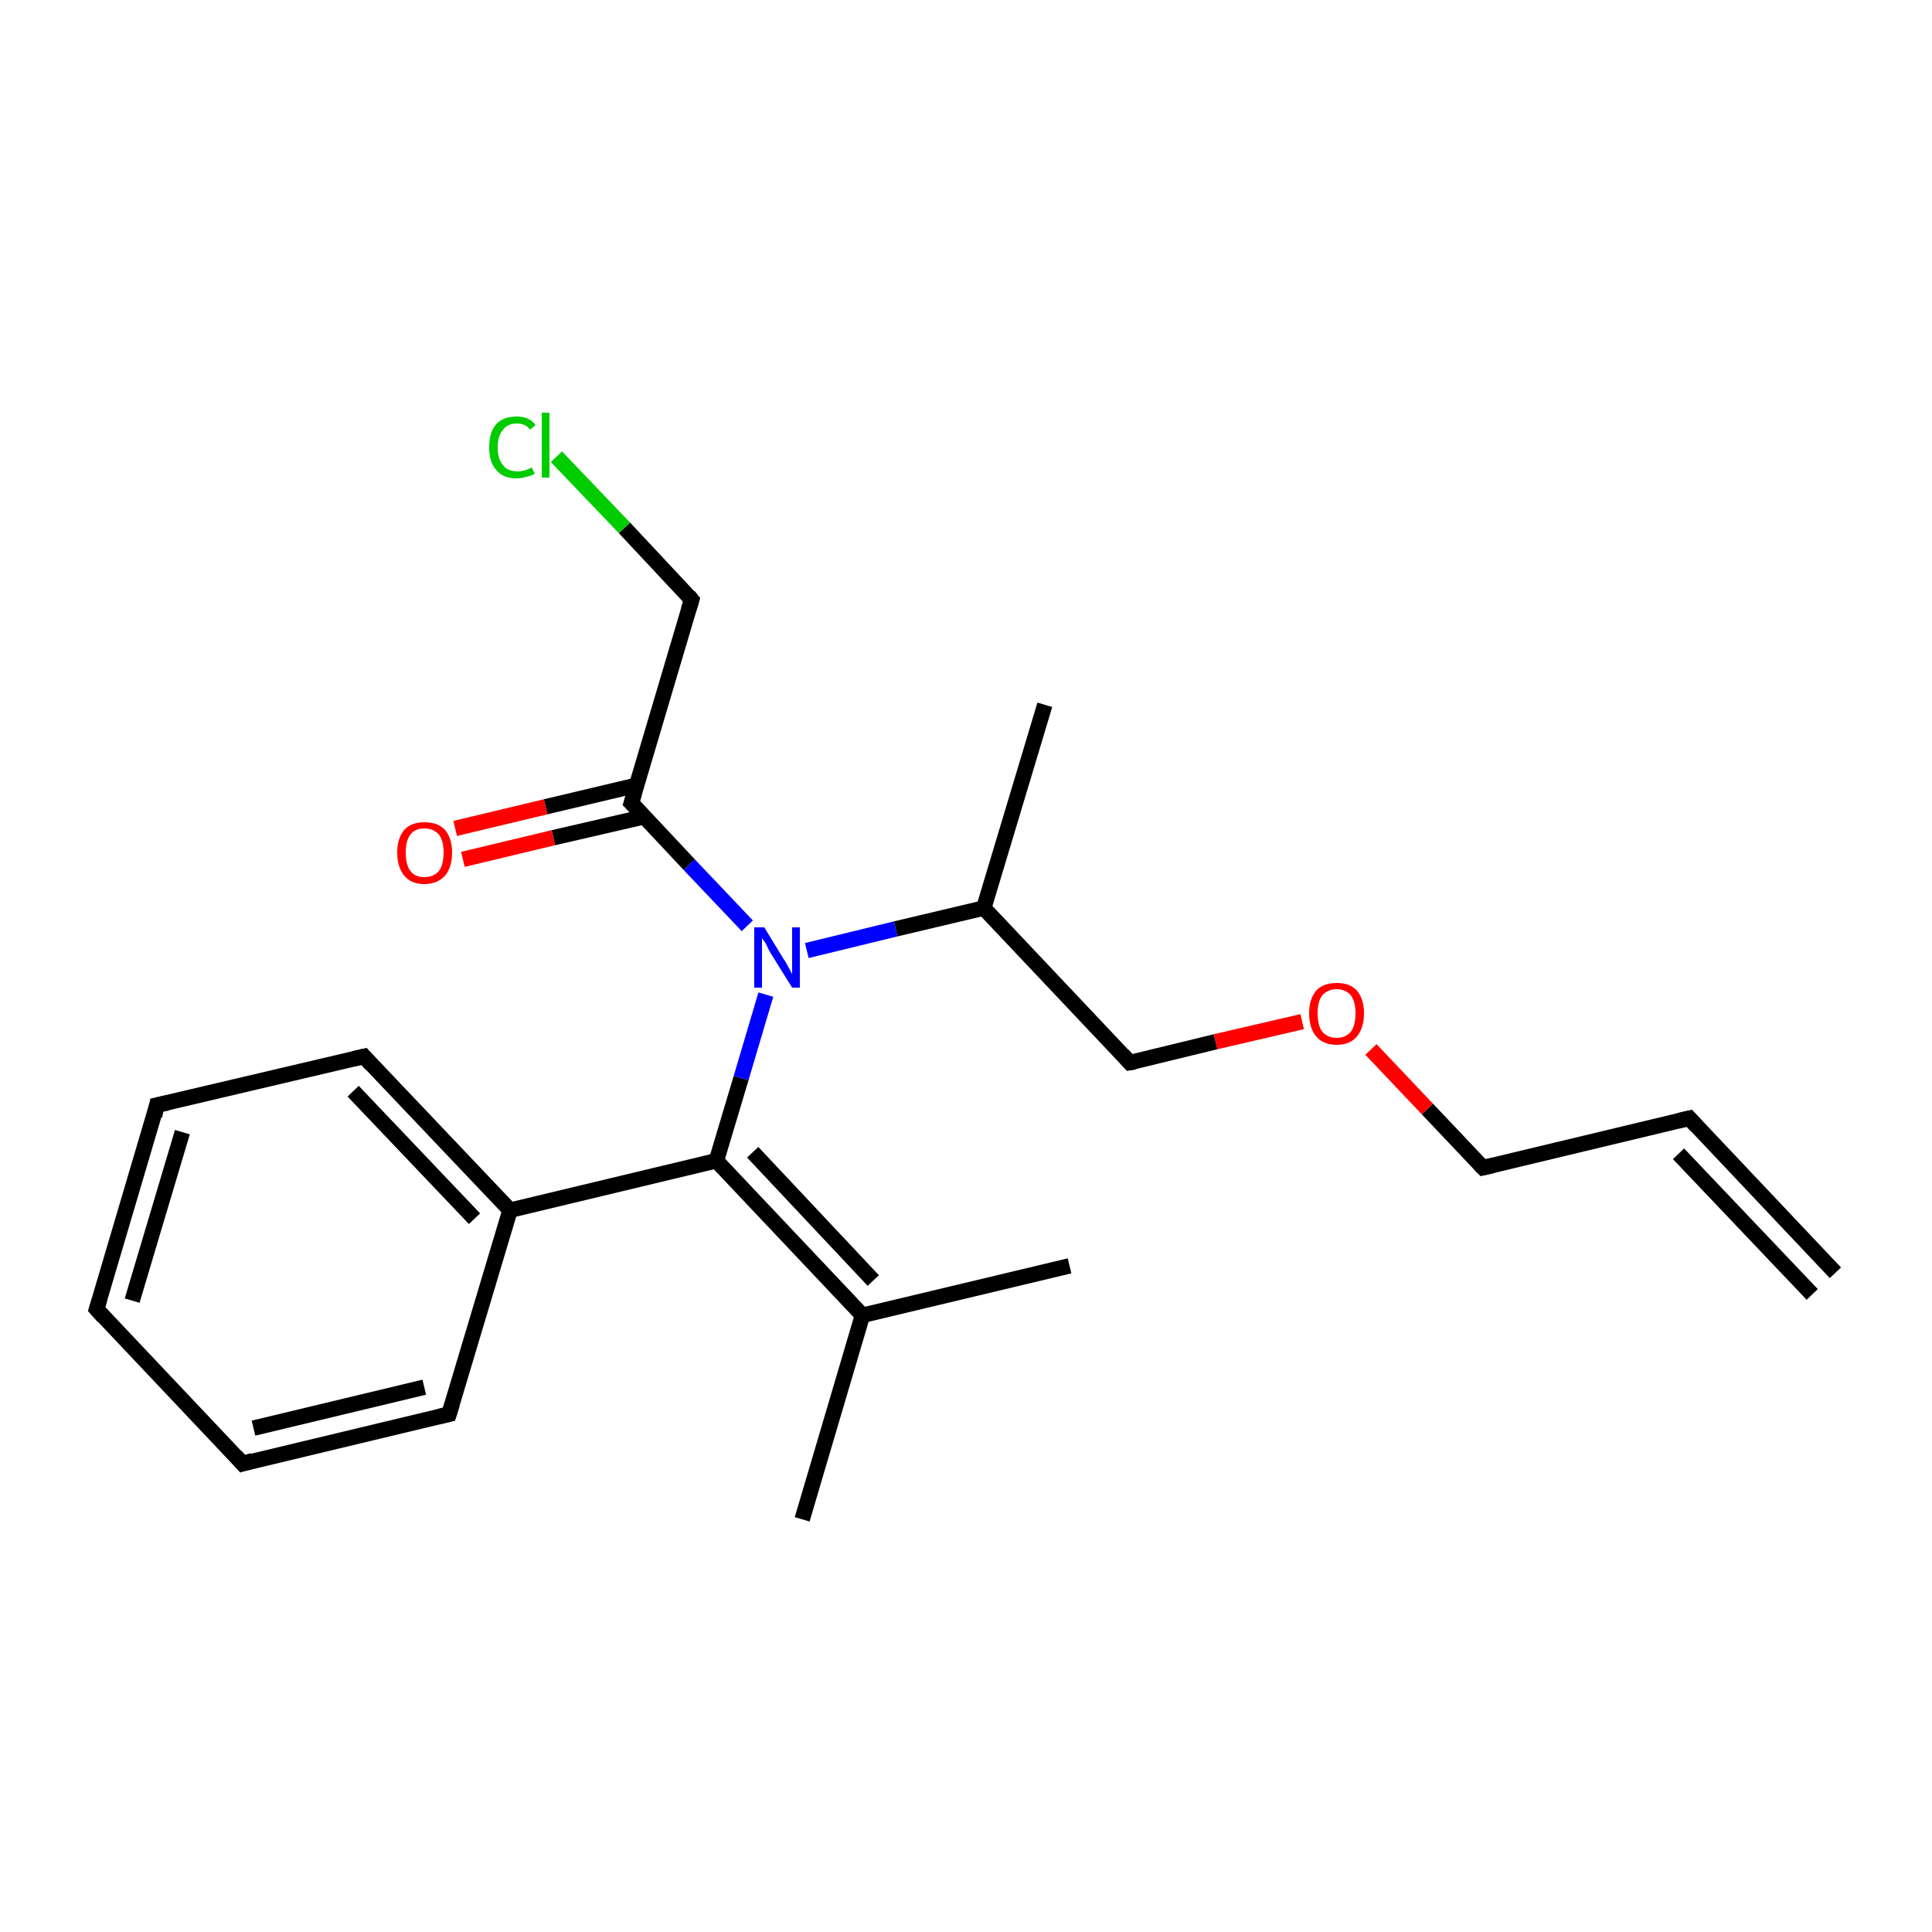 <?xml version='1.0' encoding='iso-8859-1'?>
<svg version='1.1' baseProfile='full'
              xmlns='http://www.w3.org/2000/svg'
                      xmlns:rdkit='http://www.rdkit.org/xml'
                      xmlns:xlink='http://www.w3.org/1999/xlink'
                  xml:space='preserve'
width='250px' height='250px' viewBox='0 0 250 250'>
<!-- END OF HEADER -->
<rect style='opacity:1.0;fill:#FFFFFF;stroke:none' width='250.0' height='250.0' x='0.0' y='0.0'> </rect>
<path class='bond-0 atom-0 atom-4' d='M 237.5,164.7 L 218.6,144.7' style='fill:none;fill-rule:evenodd;stroke:#000000;stroke-width:2.0px;stroke-linecap:butt;stroke-linejoin:miter;stroke-opacity:1' />
<path class='bond-0 atom-0 atom-4' d='M 234.5,167.5 L 217.2,149.3' style='fill:none;fill-rule:evenodd;stroke:#000000;stroke-width:2.0px;stroke-linecap:butt;stroke-linejoin:miter;stroke-opacity:1' />
<path class='bond-1 atom-1 atom-13' d='M 138.4,163.8 L 111.6,170.2' style='fill:none;fill-rule:evenodd;stroke:#000000;stroke-width:2.0px;stroke-linecap:butt;stroke-linejoin:miter;stroke-opacity:1' />
<path class='bond-2 atom-2 atom-13' d='M 103.8,196.6 L 111.6,170.2' style='fill:none;fill-rule:evenodd;stroke:#000000;stroke-width:2.0px;stroke-linecap:butt;stroke-linejoin:miter;stroke-opacity:1' />
<path class='bond-3 atom-3 atom-14' d='M 135.2,91.2 L 127.3,117.5' style='fill:none;fill-rule:evenodd;stroke:#000000;stroke-width:2.0px;stroke-linecap:butt;stroke-linejoin:miter;stroke-opacity:1' />
<path class='bond-4 atom-4 atom-10' d='M 218.6,144.7 L 191.9,151.1' style='fill:none;fill-rule:evenodd;stroke:#000000;stroke-width:2.0px;stroke-linecap:butt;stroke-linejoin:miter;stroke-opacity:1' />
<path class='bond-5 atom-5 atom-6' d='M 12.5,169.4 L 20.3,143.0' style='fill:none;fill-rule:evenodd;stroke:#000000;stroke-width:2.0px;stroke-linecap:butt;stroke-linejoin:miter;stroke-opacity:1' />
<path class='bond-5 atom-5 atom-6' d='M 17.1,168.3 L 23.6,146.5' style='fill:none;fill-rule:evenodd;stroke:#000000;stroke-width:2.0px;stroke-linecap:butt;stroke-linejoin:miter;stroke-opacity:1' />
<path class='bond-6 atom-5 atom-7' d='M 12.5,169.4 L 31.4,189.4' style='fill:none;fill-rule:evenodd;stroke:#000000;stroke-width:2.0px;stroke-linecap:butt;stroke-linejoin:miter;stroke-opacity:1' />
<path class='bond-7 atom-6 atom-8' d='M 20.3,143.0 L 47.1,136.7' style='fill:none;fill-rule:evenodd;stroke:#000000;stroke-width:2.0px;stroke-linecap:butt;stroke-linejoin:miter;stroke-opacity:1' />
<path class='bond-8 atom-7 atom-9' d='M 31.4,189.4 L 58.1,183.0' style='fill:none;fill-rule:evenodd;stroke:#000000;stroke-width:2.0px;stroke-linecap:butt;stroke-linejoin:miter;stroke-opacity:1' />
<path class='bond-8 atom-7 atom-9' d='M 32.8,184.8 L 54.9,179.5' style='fill:none;fill-rule:evenodd;stroke:#000000;stroke-width:2.0px;stroke-linecap:butt;stroke-linejoin:miter;stroke-opacity:1' />
<path class='bond-9 atom-8 atom-15' d='M 47.1,136.7 L 66.0,156.6' style='fill:none;fill-rule:evenodd;stroke:#000000;stroke-width:2.0px;stroke-linecap:butt;stroke-linejoin:miter;stroke-opacity:1' />
<path class='bond-9 atom-8 atom-15' d='M 45.7,141.2 L 61.4,157.7' style='fill:none;fill-rule:evenodd;stroke:#000000;stroke-width:2.0px;stroke-linecap:butt;stroke-linejoin:miter;stroke-opacity:1' />
<path class='bond-10 atom-9 atom-15' d='M 58.1,183.0 L 66.0,156.6' style='fill:none;fill-rule:evenodd;stroke:#000000;stroke-width:2.0px;stroke-linecap:butt;stroke-linejoin:miter;stroke-opacity:1' />
<path class='bond-11 atom-10 atom-21' d='M 191.9,151.1 L 184.7,143.5' style='fill:none;fill-rule:evenodd;stroke:#000000;stroke-width:2.0px;stroke-linecap:butt;stroke-linejoin:miter;stroke-opacity:1' />
<path class='bond-11 atom-10 atom-21' d='M 184.7,143.5 L 177.4,135.8' style='fill:none;fill-rule:evenodd;stroke:#FF0000;stroke-width:2.0px;stroke-linecap:butt;stroke-linejoin:miter;stroke-opacity:1' />
<path class='bond-12 atom-11 atom-16' d='M 89.5,77.6 L 81.7,103.9' style='fill:none;fill-rule:evenodd;stroke:#000000;stroke-width:2.0px;stroke-linecap:butt;stroke-linejoin:miter;stroke-opacity:1' />
<path class='bond-13 atom-11 atom-18' d='M 89.5,77.6 L 80.8,68.3' style='fill:none;fill-rule:evenodd;stroke:#000000;stroke-width:2.0px;stroke-linecap:butt;stroke-linejoin:miter;stroke-opacity:1' />
<path class='bond-13 atom-11 atom-18' d='M 80.8,68.3 L 72.0,59.1' style='fill:none;fill-rule:evenodd;stroke:#00CC00;stroke-width:2.0px;stroke-linecap:butt;stroke-linejoin:miter;stroke-opacity:1' />
<path class='bond-14 atom-12 atom-14' d='M 146.2,137.5 L 127.3,117.5' style='fill:none;fill-rule:evenodd;stroke:#000000;stroke-width:2.0px;stroke-linecap:butt;stroke-linejoin:miter;stroke-opacity:1' />
<path class='bond-15 atom-12 atom-21' d='M 146.2,137.5 L 157.3,134.8' style='fill:none;fill-rule:evenodd;stroke:#000000;stroke-width:2.0px;stroke-linecap:butt;stroke-linejoin:miter;stroke-opacity:1' />
<path class='bond-15 atom-12 atom-21' d='M 157.3,134.8 L 168.5,132.2' style='fill:none;fill-rule:evenodd;stroke:#FF0000;stroke-width:2.0px;stroke-linecap:butt;stroke-linejoin:miter;stroke-opacity:1' />
<path class='bond-16 atom-13 atom-17' d='M 111.6,170.2 L 92.7,150.2' style='fill:none;fill-rule:evenodd;stroke:#000000;stroke-width:2.0px;stroke-linecap:butt;stroke-linejoin:miter;stroke-opacity:1' />
<path class='bond-16 atom-13 atom-17' d='M 113.0,165.7 L 97.4,149.1' style='fill:none;fill-rule:evenodd;stroke:#000000;stroke-width:2.0px;stroke-linecap:butt;stroke-linejoin:miter;stroke-opacity:1' />
<path class='bond-17 atom-14 atom-19' d='M 127.3,117.5 L 115.9,120.2' style='fill:none;fill-rule:evenodd;stroke:#000000;stroke-width:2.0px;stroke-linecap:butt;stroke-linejoin:miter;stroke-opacity:1' />
<path class='bond-17 atom-14 atom-19' d='M 115.9,120.2 L 104.4,123.0' style='fill:none;fill-rule:evenodd;stroke:#0000FF;stroke-width:2.0px;stroke-linecap:butt;stroke-linejoin:miter;stroke-opacity:1' />
<path class='bond-18 atom-15 atom-17' d='M 66.0,156.6 L 92.7,150.2' style='fill:none;fill-rule:evenodd;stroke:#000000;stroke-width:2.0px;stroke-linecap:butt;stroke-linejoin:miter;stroke-opacity:1' />
<path class='bond-19 atom-16 atom-19' d='M 81.7,103.9 L 89.2,111.9' style='fill:none;fill-rule:evenodd;stroke:#000000;stroke-width:2.0px;stroke-linecap:butt;stroke-linejoin:miter;stroke-opacity:1' />
<path class='bond-19 atom-16 atom-19' d='M 89.2,111.9 L 96.7,119.8' style='fill:none;fill-rule:evenodd;stroke:#0000FF;stroke-width:2.0px;stroke-linecap:butt;stroke-linejoin:miter;stroke-opacity:1' />
<path class='bond-20 atom-16 atom-20' d='M 82.4,101.6 L 70.6,104.4' style='fill:none;fill-rule:evenodd;stroke:#000000;stroke-width:2.0px;stroke-linecap:butt;stroke-linejoin:miter;stroke-opacity:1' />
<path class='bond-20 atom-16 atom-20' d='M 70.6,104.4 L 58.9,107.2' style='fill:none;fill-rule:evenodd;stroke:#FF0000;stroke-width:2.0px;stroke-linecap:butt;stroke-linejoin:miter;stroke-opacity:1' />
<path class='bond-20 atom-16 atom-20' d='M 83.3,105.7 L 71.6,108.4' style='fill:none;fill-rule:evenodd;stroke:#000000;stroke-width:2.0px;stroke-linecap:butt;stroke-linejoin:miter;stroke-opacity:1' />
<path class='bond-20 atom-16 atom-20' d='M 71.6,108.4 L 59.9,111.2' style='fill:none;fill-rule:evenodd;stroke:#FF0000;stroke-width:2.0px;stroke-linecap:butt;stroke-linejoin:miter;stroke-opacity:1' />
<path class='bond-21 atom-17 atom-19' d='M 92.7,150.2 L 95.9,139.5' style='fill:none;fill-rule:evenodd;stroke:#000000;stroke-width:2.0px;stroke-linecap:butt;stroke-linejoin:miter;stroke-opacity:1' />
<path class='bond-21 atom-17 atom-19' d='M 95.9,139.5 L 99.1,128.7' style='fill:none;fill-rule:evenodd;stroke:#0000FF;stroke-width:2.0px;stroke-linecap:butt;stroke-linejoin:miter;stroke-opacity:1' />
<path d='M 219.5,145.7 L 218.6,144.7 L 217.3,145.0' style='fill:none;stroke:#000000;stroke-width:2.0px;stroke-linecap:butt;stroke-linejoin:miter;stroke-opacity:1;' />
<path d='M 12.9,168.1 L 12.5,169.4 L 13.4,170.4' style='fill:none;stroke:#000000;stroke-width:2.0px;stroke-linecap:butt;stroke-linejoin:miter;stroke-opacity:1;' />
<path d='M 20.0,144.4 L 20.3,143.0 L 21.7,142.7' style='fill:none;stroke:#000000;stroke-width:2.0px;stroke-linecap:butt;stroke-linejoin:miter;stroke-opacity:1;' />
<path d='M 30.5,188.4 L 31.4,189.4 L 32.7,189.0' style='fill:none;stroke:#000000;stroke-width:2.0px;stroke-linecap:butt;stroke-linejoin:miter;stroke-opacity:1;' />
<path d='M 45.8,137.0 L 47.1,136.7 L 48.0,137.7' style='fill:none;stroke:#000000;stroke-width:2.0px;stroke-linecap:butt;stroke-linejoin:miter;stroke-opacity:1;' />
<path d='M 56.8,183.3 L 58.1,183.0 L 58.5,181.7' style='fill:none;stroke:#000000;stroke-width:2.0px;stroke-linecap:butt;stroke-linejoin:miter;stroke-opacity:1;' />
<path d='M 193.2,150.8 L 191.9,151.1 L 191.5,150.7' style='fill:none;stroke:#000000;stroke-width:2.0px;stroke-linecap:butt;stroke-linejoin:miter;stroke-opacity:1;' />
<path d='M 89.1,78.9 L 89.5,77.6 L 89.1,77.1' style='fill:none;stroke:#000000;stroke-width:2.0px;stroke-linecap:butt;stroke-linejoin:miter;stroke-opacity:1;' />
<path d='M 145.3,136.5 L 146.2,137.5 L 146.8,137.4' style='fill:none;stroke:#000000;stroke-width:2.0px;stroke-linecap:butt;stroke-linejoin:miter;stroke-opacity:1;' />
<path d='M 82.1,102.6 L 81.7,103.9 L 82.1,104.3' style='fill:none;stroke:#000000;stroke-width:2.0px;stroke-linecap:butt;stroke-linejoin:miter;stroke-opacity:1;' />
<path class='atom-18' d='M 63.3 57.9
Q 63.3 55.9, 64.2 54.9
Q 65.1 53.9, 66.9 53.9
Q 68.5 53.9, 69.3 55.0
L 68.6 55.6
Q 68.0 54.8, 66.9 54.8
Q 65.7 54.8, 65.1 55.6
Q 64.4 56.4, 64.4 57.9
Q 64.4 59.4, 65.1 60.2
Q 65.7 61.0, 67.0 61.0
Q 67.8 61.0, 68.8 60.5
L 69.2 61.3
Q 68.7 61.6, 68.1 61.7
Q 67.5 61.9, 66.8 61.9
Q 65.1 61.9, 64.2 60.8
Q 63.3 59.8, 63.3 57.9
' fill='#00CC00'/>
<path class='atom-18' d='M 70.1 53.4
L 71.1 53.4
L 71.1 61.8
L 70.1 61.8
L 70.1 53.4
' fill='#00CC00'/>
<path class='atom-19' d='M 98.9 120.0
L 101.4 124.1
Q 101.7 124.5, 102.1 125.3
Q 102.5 126.0, 102.5 126.1
L 102.5 120.0
L 103.5 120.0
L 103.5 127.8
L 102.5 127.8
L 99.7 123.3
Q 99.4 122.8, 99.1 122.1
Q 98.7 121.5, 98.6 121.4
L 98.6 127.8
L 97.6 127.8
L 97.6 120.0
L 98.9 120.0
' fill='#0000FF'/>
<path class='atom-20' d='M 51.4 110.3
Q 51.4 108.5, 52.3 107.4
Q 53.2 106.4, 54.9 106.4
Q 56.7 106.4, 57.6 107.4
Q 58.5 108.5, 58.5 110.3
Q 58.5 112.2, 57.6 113.3
Q 56.6 114.4, 54.9 114.4
Q 53.2 114.4, 52.3 113.3
Q 51.4 112.2, 51.4 110.3
M 54.9 113.5
Q 56.1 113.5, 56.8 112.7
Q 57.4 111.9, 57.4 110.3
Q 57.4 108.8, 56.8 108.0
Q 56.1 107.2, 54.9 107.2
Q 53.7 107.2, 53.1 108.0
Q 52.5 108.8, 52.5 110.3
Q 52.5 111.9, 53.1 112.7
Q 53.7 113.5, 54.9 113.5
' fill='#FF0000'/>
<path class='atom-21' d='M 169.4 131.1
Q 169.4 129.3, 170.3 128.2
Q 171.2 127.2, 173.0 127.2
Q 174.7 127.2, 175.6 128.2
Q 176.5 129.3, 176.5 131.1
Q 176.5 133.0, 175.6 134.1
Q 174.7 135.2, 173.0 135.2
Q 171.2 135.2, 170.3 134.1
Q 169.4 133.0, 169.4 131.1
M 173.0 134.3
Q 174.1 134.3, 174.8 133.5
Q 175.4 132.7, 175.4 131.1
Q 175.4 129.6, 174.8 128.8
Q 174.1 128.0, 173.0 128.0
Q 171.8 128.0, 171.1 128.8
Q 170.5 129.6, 170.5 131.1
Q 170.5 132.7, 171.1 133.5
Q 171.8 134.3, 173.0 134.3
' fill='#FF0000'/>
</svg>

